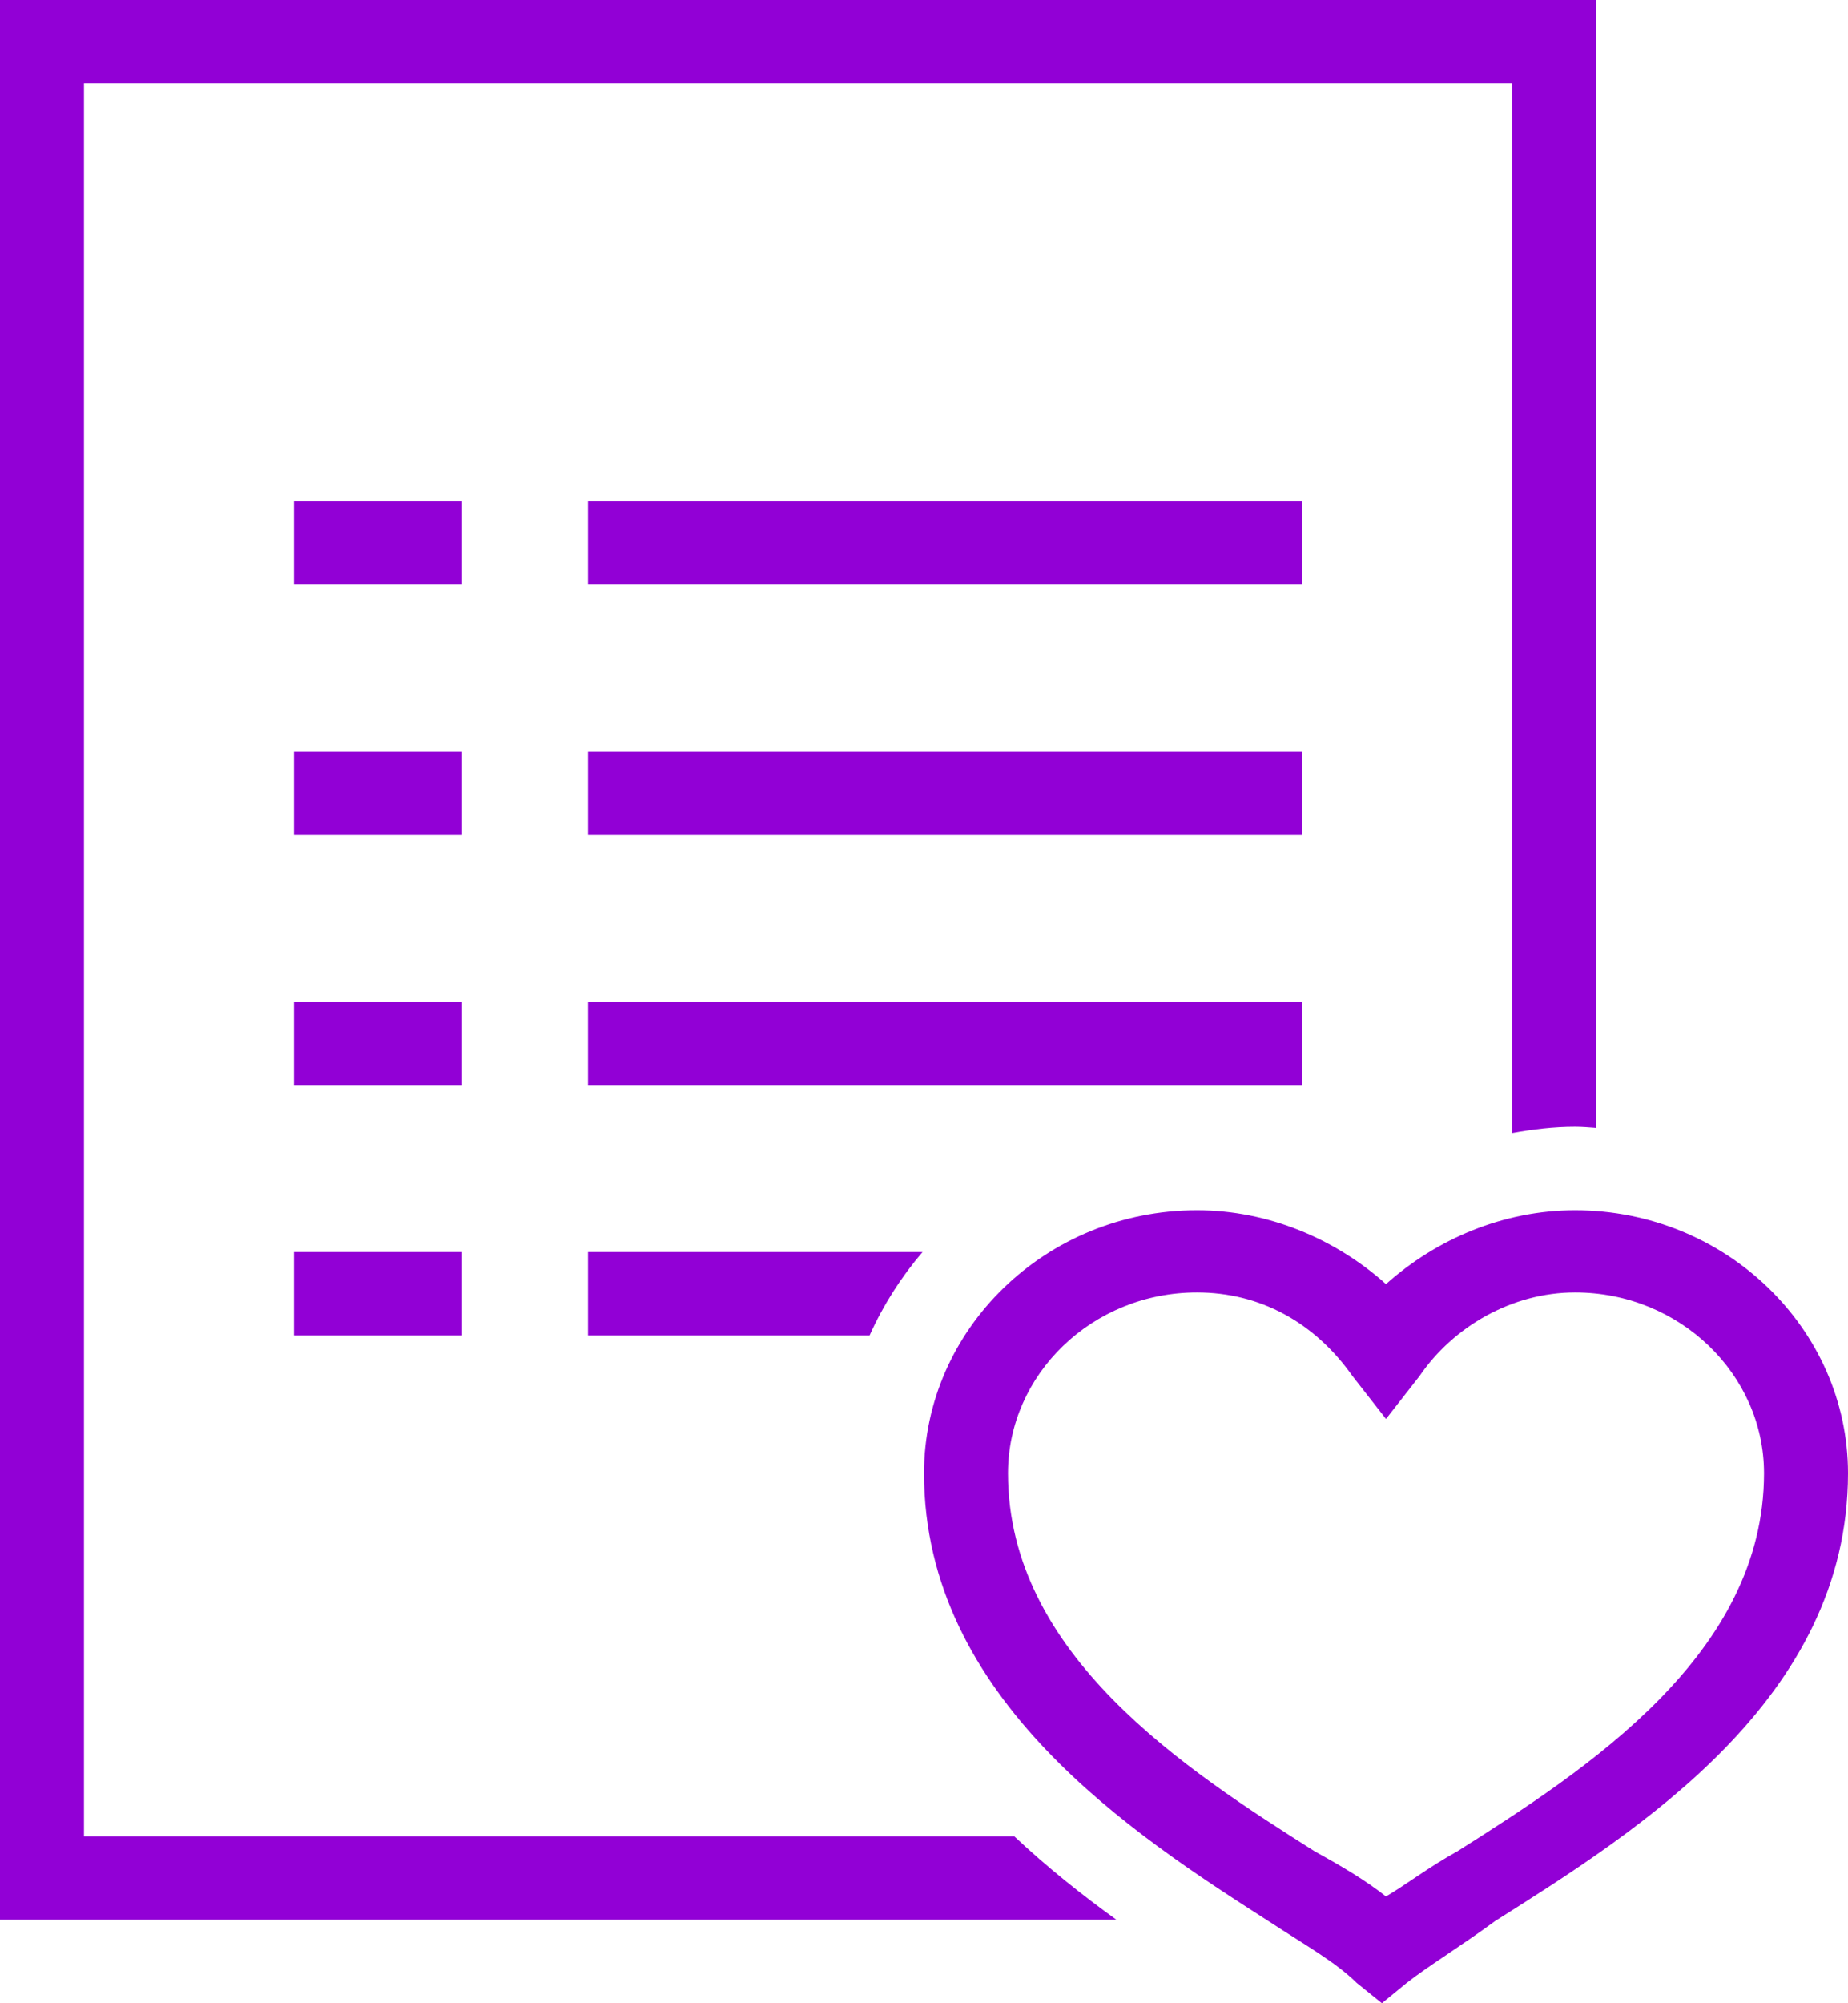 <?xml version="1.0" encoding="UTF-8"?> <svg xmlns="http://www.w3.org/2000/svg" width="36" height="39" viewBox="0 0 36 39" fill="none"> <path d="M0 0V37.375H21.749C21.084 36.896 20.403 36.356 19.758 35.75H1.636V1.625H29.454V22.061C29.857 21.988 30.266 21.938 30.682 21.938C30.819 21.938 30.957 21.95 31.091 21.96V0H0ZM5.727 9.75V11.375H9V9.75H5.727ZM11.454 9.75V11.375H25.364V9.75H11.454ZM5.727 14.625V16.25H9V14.625H5.727ZM11.454 14.625V16.25H25.364V14.625H11.454ZM5.727 19.5V21.125H9V19.5H5.727ZM11.454 19.5V21.125H25.364V19.5H11.454ZM23.318 23.562C20.371 23.562 18 25.883 18 28.682C18 33.081 22.091 35.721 24.709 37.4C25.444 37.88 26.019 38.2 26.428 38.603L26.92 39L27.409 38.6C27.818 38.279 28.473 37.88 29.125 37.4C31.909 35.642 36 33.081 36 28.682C36 25.883 33.629 23.562 30.682 23.562C29.291 23.562 27.981 24.121 27 25C26.019 24.121 24.709 23.562 23.318 23.562ZM5.727 24.375V26H9V24.375H5.727ZM11.454 24.375V26H16.939C17.204 25.41 17.553 24.864 17.971 24.375H11.454ZM23.318 25.162C24.546 25.162 25.61 25.746 26.345 26.787L27 27.625L27.655 26.787C28.31 25.829 29.454 25.162 30.682 25.162C32.727 25.162 34.364 26.762 34.364 28.682C34.364 32.202 30.928 34.439 28.39 36.042C27.818 36.359 27.409 36.68 27 36.921C26.591 36.601 26.182 36.359 25.61 36.042C23.072 34.439 19.636 32.202 19.636 28.682C19.636 26.762 21.273 25.162 23.318 25.162Z" fill="#9200D6"></path> </svg> 